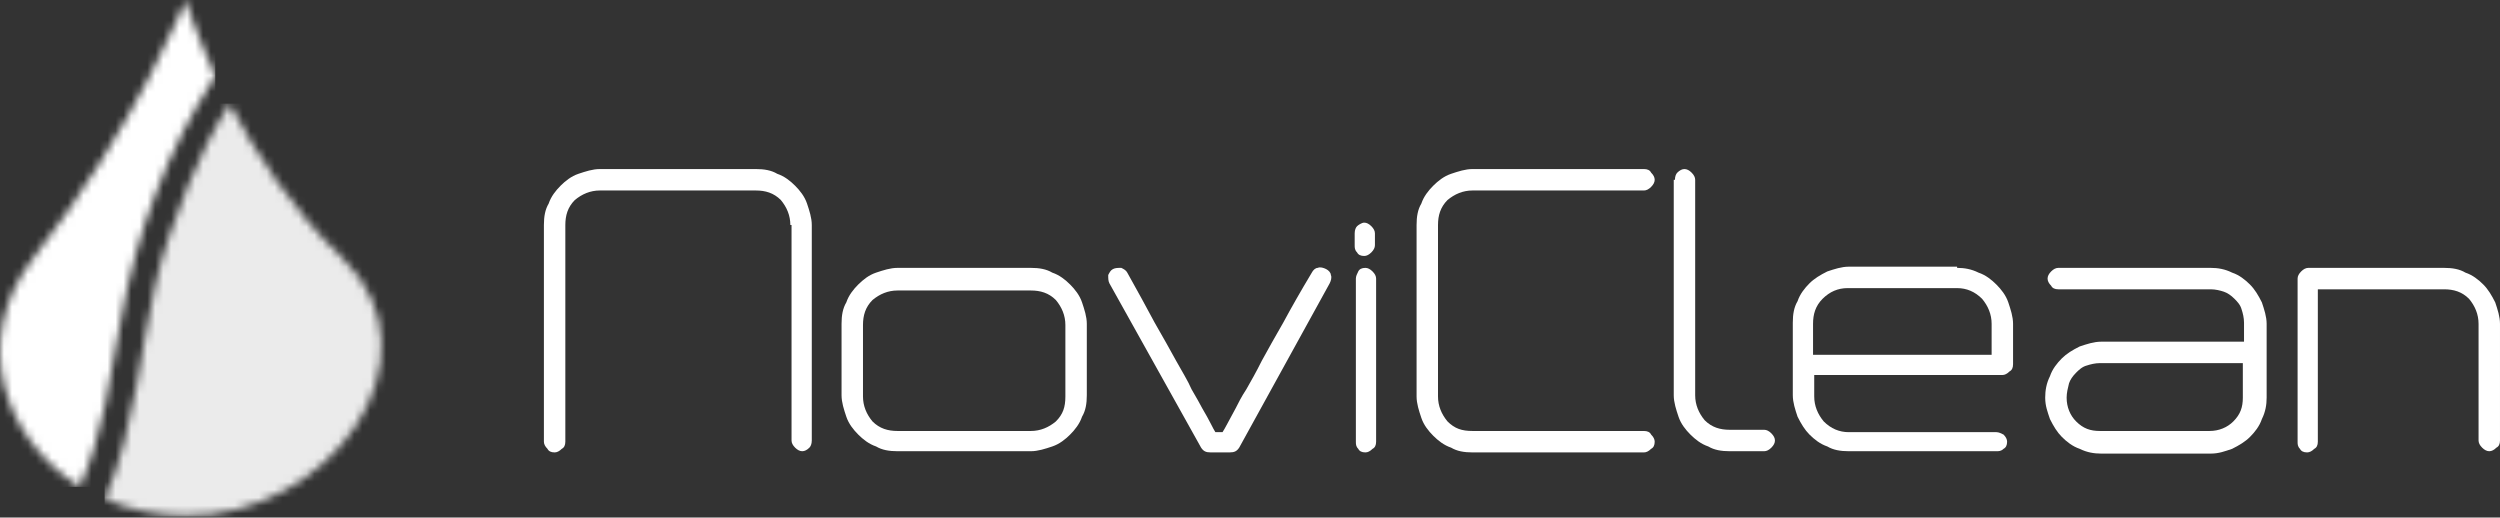 <?xml version="1.0" encoding="UTF-8"?>
<svg xmlns="http://www.w3.org/2000/svg" width="314" height="65" viewBox="0 0 314 65" fill="none">
  <rect x="0" y="0" width="314" height="65" fill="#333333" stroke="none"/>
  <mask id="mask0_3427_98025" style="mask-type:luminance" maskUnits="userSpaceOnUse" x="0" y="0" width="28" height="62">
    <path d="M4.165 32.449C-3.761 42.767 0.426 55.029 9.996 61.16C12.987 54.58 13.884 46.954 15.23 39.926C17.174 29.159 21.062 18.692 27.043 9.57C24.501 3.888 23.305 0 23.305 0C23.305 0 17.174 15.701 4.165 32.449Z" fill="white"></path>
  </mask>
  <g mask="url(#mask0_3427_98025)">
    <path d="M27.042 0H-3.762V61.16H27.042V0Z" fill="white"></path>
  </g>
  <g opacity="0.9">
    <mask id="mask1_3427_98025" style="mask-type:luminance" maskUnits="userSpaceOnUse" x="13" y="13" width="35" height="52">
      <path d="M43.044 32.45C36.614 26.319 31.978 18.992 28.838 13.011C26.744 16.3 25.099 19.74 23.604 23.329C21.959 27.516 20.314 31.852 19.417 36.189C18.52 40.226 17.922 44.263 17.174 48.301C16.277 52.787 15.23 58.17 13.137 62.656C16.127 64.002 19.716 64.75 23.305 64.75C41.249 65.049 55.904 45.011 43.044 32.45Z" fill="white"></path>
    </mask>
    <g mask="url(#mask1_3427_98025)">
      <path d="M56.053 13.011H13.137V64.899H56.053V13.011Z" fill="white"></path>
    </g>
  </g>
  <path d="M99.268 28.262C99.268 27.065 98.82 26.018 98.072 25.121C97.175 24.224 96.128 23.925 94.932 23.925H75.343C74.146 23.925 73.1 24.374 72.202 25.121C71.305 26.018 71.006 27.065 71.006 28.262V55.477C71.006 55.925 70.856 56.224 70.558 56.374C70.258 56.673 69.959 56.823 69.66 56.823C69.212 56.823 68.913 56.673 68.763 56.374C68.464 56.075 68.314 55.776 68.314 55.477V28.262C68.314 27.215 68.464 26.318 68.913 25.57C69.212 24.673 69.81 23.925 70.408 23.327C71.006 22.729 71.754 22.131 72.651 21.831C73.548 21.532 74.445 21.233 75.343 21.233H94.932C95.978 21.233 96.876 21.383 97.623 21.831C98.52 22.131 99.268 22.729 99.866 23.327C100.464 23.925 101.063 24.673 101.362 25.57C101.661 26.467 101.96 27.364 101.96 28.262V55.327C101.96 55.776 101.81 56.075 101.661 56.224C101.362 56.523 101.062 56.673 100.763 56.673C100.464 56.673 100.165 56.523 99.866 56.224C99.567 55.925 99.418 55.626 99.418 55.327V28.262H99.268Z" fill="white"></path>
  <path d="M129.475 33.645C130.522 33.645 131.419 33.794 132.167 34.243C133.064 34.542 133.812 35.14 134.41 35.738C135.008 36.336 135.606 37.084 135.905 37.981C136.204 38.878 136.503 39.775 136.503 40.673V49.645C136.503 50.691 136.354 51.589 135.905 52.336C135.606 53.233 135.008 53.981 134.41 54.579C133.812 55.178 133.064 55.776 132.167 56.075C131.27 56.374 130.372 56.673 129.475 56.673H112.727C111.681 56.673 110.783 56.523 110.036 56.075C109.139 55.776 108.391 55.178 107.793 54.579C107.195 53.981 106.596 53.233 106.297 52.336C105.998 51.439 105.699 50.542 105.699 49.645V40.673C105.699 39.626 105.849 38.729 106.297 37.981C106.596 37.084 107.195 36.336 107.793 35.738C108.391 35.14 109.139 34.542 110.036 34.243C110.933 33.944 111.83 33.645 112.727 33.645H129.475ZM108.391 49.794C108.391 50.99 108.839 52.037 109.587 52.934C110.484 53.832 111.531 54.131 112.727 54.131H129.475C130.671 54.131 131.718 53.682 132.615 52.934C133.513 52.037 133.812 51.14 133.812 49.794V40.822C133.812 39.626 133.363 38.579 132.615 37.682C131.718 36.785 130.671 36.486 129.475 36.486H112.727C111.531 36.486 110.484 36.934 109.587 37.682C108.69 38.579 108.391 39.626 108.391 40.822V49.794Z" fill="white"></path>
  <path d="M164.764 34.242C164.913 33.943 165.212 33.644 165.511 33.644C165.81 33.494 166.259 33.644 166.558 33.794C166.857 33.943 167.156 34.242 167.156 34.541C167.306 34.84 167.156 35.289 167.007 35.588L155.642 56.224C155.343 56.672 155.044 56.822 154.446 56.822H152.053C151.455 56.822 151.156 56.672 150.857 56.224L139.343 35.588C139.193 35.289 139.193 34.99 139.193 34.541C139.343 34.242 139.492 33.943 139.791 33.794C140.091 33.644 140.39 33.644 140.838 33.644C141.137 33.794 141.436 33.943 141.586 34.242C142.932 36.635 143.978 38.579 145.025 40.523C146.072 42.317 146.969 43.962 147.717 45.308C148.465 46.654 149.212 47.85 149.661 48.897C150.259 49.943 150.708 50.691 151.007 51.289C151.904 52.784 152.352 53.831 152.651 54.28H153.549C153.848 53.831 154.296 52.934 155.194 51.289C155.493 50.691 155.941 49.794 156.539 48.897C157.137 47.85 157.736 46.803 158.483 45.308C159.231 43.962 160.128 42.317 161.175 40.523C162.222 38.579 163.418 36.485 164.764 34.242Z" fill="white"></path>
  <path d="M170.148 29.309C170.148 28.86 170.298 28.561 170.448 28.412C170.597 28.262 171.046 27.963 171.345 27.963C171.644 27.963 171.943 28.112 172.242 28.412C172.541 28.711 172.691 29.01 172.691 29.309V30.804C172.691 31.103 172.541 31.402 172.242 31.701C171.943 32 171.644 32.15 171.345 32.15C170.896 32.15 170.597 32 170.448 31.701C170.148 31.402 170.148 31.103 170.148 30.804V29.309ZM171.494 33.645C171.793 33.645 172.092 33.795 172.391 34.094C172.691 34.393 172.84 34.692 172.84 34.991V55.477C172.84 55.926 172.691 56.225 172.391 56.374C172.092 56.673 171.793 56.823 171.494 56.823C171.046 56.823 170.747 56.673 170.597 56.374C170.298 56.075 170.298 55.776 170.298 55.477V34.991C170.298 34.692 170.447 34.393 170.597 34.094C170.747 33.795 171.046 33.645 171.494 33.645Z" fill="white"></path>
  <path d="M206.483 21.233C206.932 21.233 207.231 21.383 207.38 21.682C207.679 21.981 207.829 22.28 207.829 22.579C207.829 22.878 207.679 23.177 207.38 23.476C207.081 23.776 206.782 23.925 206.483 23.925H184.95C183.754 23.925 182.707 24.374 181.81 25.121C180.913 26.018 180.613 27.065 180.613 28.262V49.794C180.613 50.991 181.062 52.038 181.81 52.935C182.707 53.832 183.604 54.131 184.95 54.131H206.483C206.932 54.131 207.231 54.281 207.38 54.58C207.679 54.879 207.829 55.178 207.829 55.477C207.829 55.925 207.679 56.224 207.38 56.374C207.081 56.673 206.782 56.823 206.483 56.823H184.95C183.903 56.823 183.006 56.673 182.258 56.224C181.361 55.925 180.613 55.327 180.015 54.729C179.417 54.131 178.819 53.383 178.52 52.486C178.221 51.589 177.922 50.692 177.922 49.794V28.262C177.922 27.215 178.071 26.318 178.52 25.57C178.819 24.673 179.417 23.925 180.015 23.327C180.613 22.729 181.361 22.131 182.258 21.831C183.156 21.532 184.053 21.233 184.95 21.233H206.483Z" fill="white"></path>
  <path d="M210.372 22.579C210.372 22.131 210.522 21.831 210.671 21.682C210.97 21.383 211.269 21.233 211.568 21.233C211.868 21.233 212.167 21.383 212.466 21.682C212.765 21.981 212.914 22.28 212.914 22.579V49.645C212.914 50.841 213.363 51.888 214.111 52.785C215.008 53.682 216.054 53.981 217.251 53.981H221.587C221.886 53.981 222.185 54.131 222.484 54.43C222.784 54.729 222.933 55.028 222.933 55.327C222.933 55.626 222.784 55.925 222.484 56.224C222.185 56.523 221.886 56.673 221.587 56.673H217.251C216.204 56.673 215.307 56.523 214.559 56.075C213.662 55.776 212.914 55.178 212.316 54.58C211.718 53.981 211.12 53.234 210.821 52.337C210.522 51.439 210.223 50.542 210.223 49.645V22.579H210.372Z" fill="white"></path>
  <path d="M245.812 33.645C246.709 33.645 247.606 33.794 248.503 34.243C249.4 34.542 250.148 35.14 250.746 35.738C251.344 36.336 251.942 37.084 252.242 37.981C252.541 38.878 252.84 39.776 252.84 40.673V45.757C252.84 46.206 252.69 46.505 252.391 46.654C252.092 46.953 251.793 47.103 251.494 47.103H227.867V49.794C227.867 50.991 228.316 52.037 229.064 52.935C229.961 53.832 231.008 54.28 232.204 54.28H250.746C251.045 54.28 251.344 54.43 251.643 54.58C251.942 54.879 252.092 55.178 252.092 55.477C252.092 55.925 251.942 56.224 251.643 56.374C251.344 56.673 251.045 56.673 250.746 56.673H232.204C231.157 56.673 230.26 56.523 229.512 56.075C228.615 55.776 227.867 55.178 227.269 54.58C226.671 53.981 226.223 53.234 225.774 52.337C225.475 51.439 225.176 50.542 225.176 49.645V40.523C225.176 39.477 225.325 38.579 225.774 37.832C226.073 36.934 226.671 36.187 227.269 35.589C227.867 34.99 228.615 34.542 229.512 34.093C230.409 33.794 231.307 33.495 232.204 33.495H245.812V33.645ZM227.718 44.561H250.148V40.673C250.148 39.477 249.699 38.43 248.952 37.532C248.055 36.635 247.008 36.187 245.812 36.187H232.054C230.858 36.187 229.811 36.635 228.914 37.532C228.017 38.43 227.718 39.477 227.718 40.673V44.561Z" fill="white"></path>
  <path d="M277.662 33.645C278.559 33.645 279.457 33.794 280.354 34.243C281.251 34.542 281.999 35.14 282.597 35.738C283.195 36.336 283.644 37.084 284.092 37.981C284.391 38.878 284.69 39.775 284.69 40.673V49.944C284.69 50.841 284.541 51.738 284.092 52.635C283.793 53.533 283.195 54.28 282.597 54.878C281.999 55.477 281.251 55.925 280.354 56.374C279.457 56.673 278.709 56.972 277.662 56.972H263.905C263.008 56.972 262.111 56.822 261.213 56.374C260.316 56.075 259.569 55.477 258.97 54.878C258.372 54.28 257.924 53.533 257.475 52.635C257.176 51.738 256.877 50.99 256.877 49.944C256.877 49.047 257.026 48.149 257.475 47.252C257.774 46.355 258.372 45.607 258.97 45.009C259.569 44.411 260.316 43.962 261.213 43.514C262.111 43.215 263.008 42.916 263.905 42.916H281.849V40.523C281.849 39.925 281.7 39.327 281.55 38.878C281.401 38.28 280.952 37.831 280.653 37.532C280.204 37.084 279.756 36.785 279.307 36.635C278.859 36.486 278.26 36.336 277.662 36.336H258.522C258.073 36.336 257.774 36.187 257.625 35.888C257.326 35.589 257.176 35.289 257.176 34.99C257.176 34.691 257.326 34.392 257.625 34.093C257.924 33.794 258.223 33.645 258.522 33.645H277.662ZM259.569 49.944C259.569 51.14 260.017 52.187 260.765 52.934C261.662 53.832 262.559 54.131 263.756 54.131H277.513C278.709 54.131 279.756 53.682 280.503 52.934C281.401 52.037 281.7 51.14 281.7 49.944V45.607H263.756C263.157 45.607 262.559 45.757 262.111 45.906C261.513 46.056 261.064 46.505 260.765 46.804C260.316 47.252 260.017 47.701 259.868 48.149C259.718 48.748 259.569 49.346 259.569 49.944Z" fill="white"></path>
  <path d="M306.971 33.645C308.018 33.645 308.915 33.794 309.662 34.243C310.56 34.542 311.307 35.14 311.906 35.738C312.504 36.336 312.952 37.084 313.401 37.981C313.7 38.878 313.999 39.775 313.999 40.673V55.327C313.999 55.776 313.849 56.075 313.55 56.224C313.251 56.523 312.952 56.673 312.653 56.673C312.354 56.673 312.055 56.523 311.756 56.224C311.457 55.925 311.307 55.626 311.307 55.327V40.673C311.307 39.476 310.859 38.43 310.111 37.532C309.214 36.635 308.167 36.336 306.971 36.336H291.12V55.477C291.12 55.925 290.971 56.224 290.672 56.374C290.373 56.673 290.073 56.822 289.774 56.822C289.326 56.822 289.027 56.673 288.877 56.374C288.578 56.075 288.578 55.776 288.578 55.477V34.99C288.578 34.691 288.728 34.392 289.027 34.093C289.326 33.794 289.625 33.645 289.924 33.645H306.971Z" fill="white"></path>
</svg>
